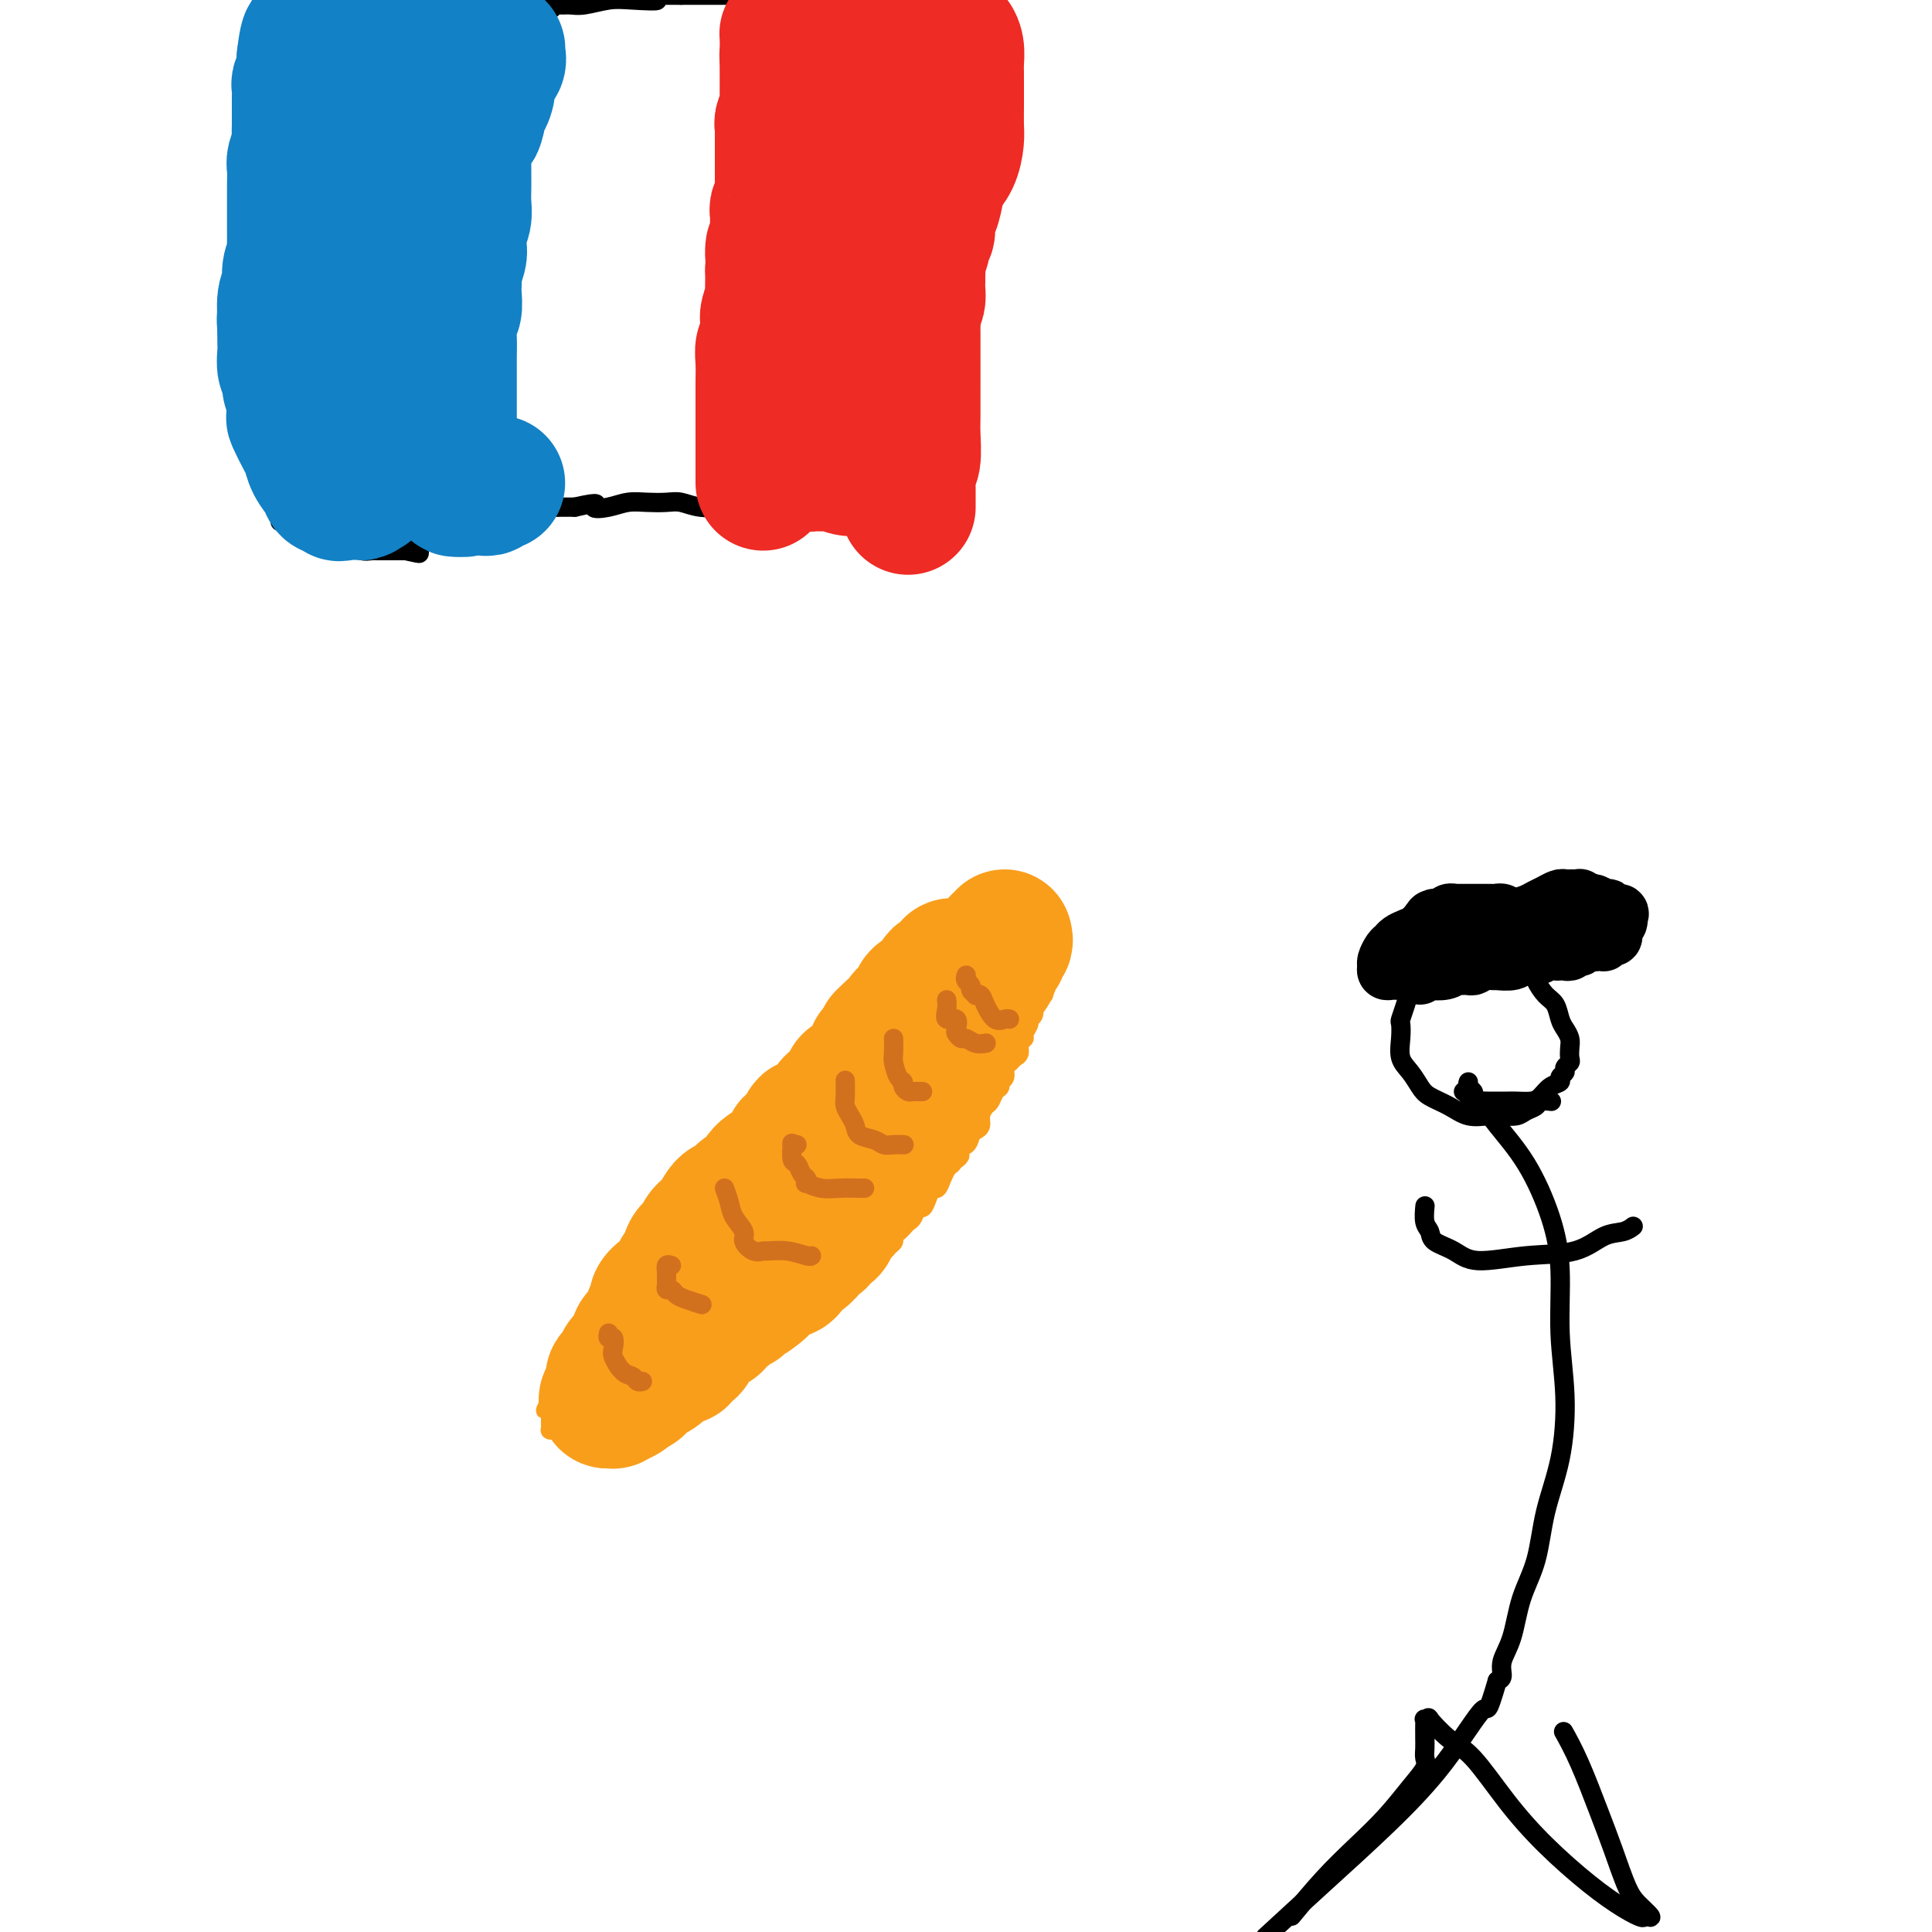 <svg viewBox='0 0 400 400' version='1.1' xmlns='http://www.w3.org/2000/svg' xmlns:xlink='http://www.w3.org/1999/xlink'><g fill='none' stroke='#EE2B24' stroke-width='28' stroke-linecap='round' stroke-linejoin='round'><path d='M80,24c-0.002,0.315 -0.003,0.629 0,1c0.003,0.371 0.011,0.798 0,1c-0.011,0.202 -0.041,0.179 0,1c0.041,0.821 0.154,2.486 0,4c-0.154,1.514 -0.577,2.876 -1,5c-0.423,2.124 -0.848,5.010 -1,7c-0.152,1.990 -0.030,3.084 0,5c0.030,1.916 -0.030,4.652 0,7c0.030,2.348 0.152,4.307 0,6c-0.152,1.693 -0.577,3.120 -1,5c-0.423,1.880 -0.846,4.212 -1,6c-0.154,1.788 -0.041,3.031 0,4c0.041,0.969 0.010,1.662 0,3c-0.010,1.338 0.001,3.319 0,4c-0.001,0.681 -0.015,0.061 0,0c0.015,-0.061 0.060,0.436 0,1c-0.060,0.564 -0.226,1.195 0,2c0.226,0.805 0.844,1.783 1,3c0.156,1.217 -0.150,2.674 0,4c0.150,1.326 0.757,2.522 1,3c0.243,0.478 0.121,0.239 0,0'/></g>
<g fill='none' stroke='#000000' stroke-width='4' stroke-linecap='round' stroke-linejoin='round'><path d='M58,108c0.367,-0.112 0.733,-0.223 1,0c0.267,0.223 0.434,0.782 1,1c0.566,0.218 1.532,0.096 2,0c0.468,-0.096 0.439,-0.165 1,0c0.561,0.165 1.712,0.565 2,1c0.288,0.435 -0.289,0.905 0,1c0.289,0.095 1.443,-0.184 2,0c0.557,0.184 0.517,0.833 1,1c0.483,0.167 1.491,-0.148 2,0c0.509,0.148 0.521,0.758 1,1c0.479,0.242 1.425,0.118 2,0c0.575,-0.118 0.780,-0.228 1,0c0.220,0.228 0.454,0.793 1,1c0.546,0.207 1.403,0.055 2,0c0.597,-0.055 0.934,-0.015 1,0c0.066,0.015 -0.137,0.004 0,0c0.137,-0.004 0.615,-0.001 1,0c0.385,0.001 0.677,0.000 1,0c0.323,-0.000 0.678,-0.000 1,0c0.322,0.000 0.612,0.000 1,0c0.388,-0.000 0.874,-0.000 1,0c0.126,0.000 -0.107,0.000 0,0c0.107,-0.000 0.553,-0.000 1,0'/><path d='M84,114c4.412,0.994 2.441,0.477 2,0c-0.441,-0.477 0.648,-0.916 1,-1c0.352,-0.084 -0.032,0.185 0,0c0.032,-0.185 0.481,-0.824 1,-1c0.519,-0.176 1.108,0.111 2,0c0.892,-0.111 2.086,-0.621 3,-1c0.914,-0.379 1.547,-0.627 3,-1c1.453,-0.373 3.725,-0.870 5,-1c1.275,-0.130 1.554,0.106 2,0c0.446,-0.106 1.061,-0.554 2,-1c0.939,-0.446 2.202,-0.890 3,-1c0.798,-0.110 1.130,0.114 2,0c0.870,-0.114 2.278,-0.566 3,-1c0.722,-0.434 0.757,-0.848 1,-1c0.243,-0.152 0.694,-0.041 1,0c0.306,0.041 0.467,0.011 1,0c0.533,-0.011 1.438,-0.003 2,0c0.562,0.003 0.781,0.002 1,0'/><path d='M119,105c6.190,-1.408 4.165,-0.430 4,0c-0.165,0.430 1.530,0.310 3,0c1.470,-0.310 2.716,-0.811 4,-1c1.284,-0.189 2.605,-0.065 4,0c1.395,0.065 2.862,0.070 4,0c1.138,-0.070 1.947,-0.215 3,0c1.053,0.215 2.350,0.790 4,1c1.650,0.210 3.654,0.057 5,0c1.346,-0.057 2.036,-0.016 3,0c0.964,0.016 2.203,0.008 3,0c0.797,-0.008 1.152,-0.016 2,0c0.848,0.016 2.190,0.056 3,0c0.810,-0.056 1.089,-0.207 2,0c0.911,0.207 2.453,0.774 4,1c1.547,0.226 3.097,0.113 4,0c0.903,-0.113 1.158,-0.226 2,0c0.842,0.226 2.270,0.793 3,1c0.730,0.207 0.762,0.056 1,0c0.238,-0.056 0.681,-0.015 1,0c0.319,0.015 0.513,0.004 1,0c0.487,-0.004 1.268,-0.000 2,0c0.732,0.000 1.414,-0.003 2,0c0.586,0.003 1.075,0.011 2,0c0.925,-0.011 2.288,-0.041 3,0c0.712,0.041 0.775,0.155 1,0c0.225,-0.155 0.613,-0.577 1,-1'/><path d='M190,106c10.997,-0.111 2.988,-0.887 0,-1c-2.988,-0.113 -0.955,0.437 0,0c0.955,-0.437 0.833,-1.863 1,-3c0.167,-1.137 0.622,-1.987 1,-3c0.378,-1.013 0.678,-2.189 1,-3c0.322,-0.811 0.665,-1.259 1,-2c0.335,-0.741 0.663,-1.777 1,-3c0.337,-1.223 0.682,-2.634 1,-4c0.318,-1.366 0.610,-2.687 1,-4c0.390,-1.313 0.879,-2.619 1,-4c0.121,-1.381 -0.125,-2.838 0,-4c0.125,-1.162 0.621,-2.029 1,-3c0.379,-0.971 0.641,-2.045 1,-3c0.359,-0.955 0.814,-1.792 1,-3c0.186,-1.208 0.102,-2.788 0,-4c-0.102,-1.212 -0.224,-2.057 0,-3c0.224,-0.943 0.792,-1.984 1,-3c0.208,-1.016 0.056,-2.008 0,-3c-0.056,-0.992 -0.015,-1.985 0,-3c0.015,-1.015 0.004,-2.053 0,-3c-0.004,-0.947 -0.001,-1.804 0,-3c0.001,-1.196 0.000,-2.733 0,-4c-0.000,-1.267 -0.000,-2.265 0,-3c0.000,-0.735 0.000,-1.208 0,-2c-0.000,-0.792 -0.000,-1.902 0,-3c0.000,-1.098 0.000,-2.184 0,-3c-0.000,-0.816 -0.000,-1.362 0,-2c0.000,-0.638 0.000,-1.367 0,-2c-0.000,-0.633 -0.000,-1.170 0,-2c0.000,-0.830 0.000,-1.951 0,-3c-0.000,-1.049 -0.000,-2.024 0,-3'/><path d='M202,17c0.220,-8.120 0.270,-3.921 0,-3c-0.270,0.921 -0.861,-1.436 -1,-3c-0.139,-1.564 0.173,-2.335 0,-3c-0.173,-0.665 -0.831,-1.225 -1,-2c-0.169,-0.775 0.152,-1.767 0,-2c-0.152,-0.233 -0.777,0.291 -1,0c-0.223,-0.291 -0.043,-1.398 0,-2c0.043,-0.602 -0.050,-0.697 0,-1c0.050,-0.303 0.242,-0.812 0,-1c-0.242,-0.188 -0.920,-0.054 -1,0c-0.080,0.054 0.438,0.029 0,0c-0.438,-0.029 -1.832,-0.060 -3,0c-1.168,0.060 -2.111,0.212 -3,0c-0.889,-0.212 -1.726,-0.789 -3,-1c-1.274,-0.211 -2.985,-0.057 -4,0c-1.015,0.057 -1.334,0.015 -2,0c-0.666,-0.015 -1.680,-0.004 -3,0c-1.320,0.004 -2.947,0.001 -4,0c-1.053,-0.001 -1.534,-0.000 -2,0c-0.466,0.000 -0.919,0.000 -2,0c-1.081,-0.000 -2.792,-0.000 -4,0c-1.208,0.000 -1.914,0.000 -3,0c-1.086,-0.000 -2.551,-0.000 -4,0c-1.449,0.000 -2.880,0.000 -4,0c-1.120,-0.000 -1.929,-0.000 -3,0c-1.071,0.000 -2.404,0.000 -4,0c-1.596,-0.000 -3.456,-0.000 -5,0c-1.544,0.000 -2.772,0.000 -4,0'/><path d='M141,-1c-9.864,-0.087 -5.524,0.695 -5,1c0.524,0.305 -2.766,0.135 -5,0c-2.234,-0.135 -3.410,-0.233 -5,0c-1.590,0.233 -3.592,0.798 -5,1c-1.408,0.202 -2.221,0.040 -3,0c-0.779,-0.040 -1.522,0.042 -2,0c-0.478,-0.042 -0.690,-0.207 -1,0c-0.310,0.207 -0.716,0.788 -1,1c-0.284,0.212 -0.445,0.057 -1,0c-0.555,-0.057 -1.502,-0.016 -2,0c-0.498,0.016 -0.546,0.007 -1,0c-0.454,-0.007 -1.312,-0.012 -2,0c-0.688,0.012 -1.205,0.042 -2,0c-0.795,-0.042 -1.870,-0.155 -3,0c-1.130,0.155 -2.317,0.577 -4,1c-1.683,0.423 -3.861,0.846 -5,1c-1.139,0.154 -1.238,0.040 -2,0c-0.762,-0.040 -2.185,-0.007 -3,0c-0.815,0.007 -1.022,-0.013 -2,0c-0.978,0.013 -2.729,0.059 -4,0c-1.271,-0.059 -2.063,-0.222 -3,0c-0.937,0.222 -2.020,0.829 -3,1c-0.980,0.171 -1.856,-0.095 -3,0c-1.144,0.095 -2.554,0.551 -4,1c-1.446,0.449 -2.928,0.890 -4,1c-1.072,0.110 -1.735,-0.111 -2,0c-0.265,0.111 -0.133,0.556 0,1'/><path d='M64,8c-12.091,1.460 -3.817,0.611 -1,1c2.817,0.389 0.177,2.015 -1,3c-1.177,0.985 -0.893,1.330 -1,2c-0.107,0.670 -0.607,1.665 -1,3c-0.393,1.335 -0.680,3.012 -1,4c-0.320,0.988 -0.674,1.289 -1,2c-0.326,0.711 -0.622,1.832 -1,3c-0.378,1.168 -0.836,2.381 -1,3c-0.164,0.619 -0.034,0.643 0,1c0.034,0.357 -0.030,1.048 0,2c0.030,0.952 0.153,2.166 0,3c-0.153,0.834 -0.581,1.290 -1,2c-0.419,0.710 -0.830,1.674 -1,3c-0.170,1.326 -0.098,3.012 0,4c0.098,0.988 0.222,1.277 0,2c-0.222,0.723 -0.792,1.881 -1,3c-0.208,1.119 -0.056,2.201 0,3c0.056,0.799 0.015,1.317 0,2c-0.015,0.683 -0.004,1.533 0,2c0.004,0.467 0.001,0.551 0,1c-0.001,0.449 0.000,1.261 0,2c-0.000,0.739 -0.001,1.404 0,2c0.001,0.596 0.004,1.122 0,2c-0.004,0.878 -0.015,2.107 0,3c0.015,0.893 0.057,1.451 0,2c-0.057,0.549 -0.212,1.091 0,2c0.212,0.909 0.792,2.186 1,3c0.208,0.814 0.046,1.167 0,2c-0.046,0.833 0.026,2.147 0,3c-0.026,0.853 -0.150,1.244 0,2c0.150,0.756 0.575,1.878 1,3'/><path d='M55,83c0.094,6.993 -0.171,2.977 0,2c0.171,-0.977 0.777,1.086 1,2c0.223,0.914 0.063,0.679 0,1c-0.063,0.321 -0.027,1.199 0,2c0.027,0.801 0.046,1.525 0,2c-0.046,0.475 -0.157,0.700 0,1c0.157,0.300 0.581,0.674 1,1c0.419,0.326 0.834,0.605 1,1c0.166,0.395 0.082,0.906 0,1c-0.082,0.094 -0.162,-0.230 0,0c0.162,0.230 0.565,1.015 1,2c0.435,0.985 0.901,2.171 1,3c0.099,0.829 -0.169,1.301 0,2c0.169,0.699 0.776,1.626 1,2c0.224,0.374 0.064,0.194 0,0c-0.064,-0.194 -0.031,-0.403 0,0c0.031,0.403 0.060,1.418 0,2c-0.060,0.582 -0.208,0.730 0,1c0.208,0.270 0.774,0.661 1,1c0.226,0.339 0.112,0.627 0,1c-0.112,0.373 -0.222,0.831 0,1c0.222,0.169 0.778,0.048 1,0c0.222,-0.048 0.111,-0.024 0,0'/></g>
<g fill='none' stroke='#1381C5' stroke-width='28' stroke-linecap='round' stroke-linejoin='round'><path d='M77,13c-0.001,-0.063 -0.001,-0.126 0,0c0.001,0.126 0.004,0.442 0,1c-0.004,0.558 -0.015,1.360 0,2c0.015,0.640 0.056,1.119 0,2c-0.056,0.881 -0.210,2.164 0,3c0.210,0.836 0.785,1.224 1,2c0.215,0.776 0.072,1.941 0,3c-0.072,1.059 -0.072,2.013 0,3c0.072,0.987 0.215,2.008 0,3c-0.215,0.992 -0.790,1.954 -1,3c-0.210,1.046 -0.056,2.177 0,3c0.056,0.823 0.015,1.337 0,2c-0.015,0.663 -0.003,1.476 0,2c0.003,0.524 -0.003,0.758 0,1c0.003,0.242 0.015,0.491 0,1c-0.015,0.509 -0.055,1.279 0,2c0.055,0.721 0.207,1.393 0,2c-0.207,0.607 -0.774,1.149 -1,2c-0.226,0.851 -0.112,2.011 0,3c0.112,0.989 0.222,1.806 0,3c-0.222,1.194 -0.778,2.763 -1,4c-0.222,1.237 -0.112,2.142 0,3c0.112,0.858 0.226,1.669 0,3c-0.226,1.331 -0.793,3.181 -1,4c-0.207,0.819 -0.056,0.605 0,1c0.056,0.395 0.016,1.399 0,2c-0.016,0.601 -0.008,0.801 0,1'/><path d='M74,74c-0.464,9.782 -0.124,3.738 0,2c0.124,-1.738 0.033,0.829 0,2c-0.033,1.171 -0.009,0.947 0,1c0.009,0.053 0.002,0.385 0,1c-0.002,0.615 -0.001,1.513 0,2c0.001,0.487 0.000,0.563 0,1c-0.000,0.437 0.000,1.235 0,2c-0.000,0.765 -0.001,1.499 0,2c0.001,0.501 0.004,0.771 0,1c-0.004,0.229 -0.015,0.416 0,1c0.015,0.584 0.057,1.564 0,2c-0.057,0.436 -0.211,0.327 0,1c0.211,0.673 0.789,2.126 1,3c0.211,0.874 0.057,1.167 0,2c-0.057,0.833 -0.016,2.205 0,3c0.016,0.795 0.008,1.011 0,1c-0.008,-0.011 -0.016,-0.250 0,0c0.016,0.250 0.056,0.989 0,1c-0.056,0.011 -0.208,-0.706 0,-1c0.208,-0.294 0.778,-0.164 1,0c0.222,0.164 0.098,0.362 0,0c-0.098,-0.362 -0.171,-1.285 0,-2c0.171,-0.715 0.584,-1.222 1,-2c0.416,-0.778 0.833,-1.827 1,-3c0.167,-1.173 0.083,-2.470 0,-4c-0.083,-1.530 -0.167,-3.294 0,-5c0.167,-1.706 0.583,-3.353 1,-5'/><path d='M79,80c0.558,-3.991 -0.047,-3.969 0,-5c0.047,-1.031 0.745,-3.116 1,-5c0.255,-1.884 0.068,-3.569 0,-5c-0.068,-1.431 -0.018,-2.609 0,-4c0.018,-1.391 0.005,-2.994 0,-4c-0.005,-1.006 -0.001,-1.413 0,-2c0.001,-0.587 0.000,-1.353 0,-2c-0.000,-0.647 -0.000,-1.173 0,-2c0.000,-0.827 0.000,-1.954 0,-3c-0.000,-1.046 -0.000,-2.009 0,-3c0.000,-0.991 0.000,-2.009 0,-3c-0.000,-0.991 -0.000,-1.956 0,-3c0.000,-1.044 0.001,-2.166 0,-3c-0.001,-0.834 -0.004,-1.380 0,-2c0.004,-0.620 0.015,-1.314 0,-2c-0.015,-0.686 -0.057,-1.363 0,-2c0.057,-0.637 0.211,-1.235 0,-2c-0.211,-0.765 -0.789,-1.697 -1,-2c-0.211,-0.303 -0.057,0.025 0,0c0.057,-0.025 0.015,-0.402 0,-1c-0.015,-0.598 -0.004,-1.417 0,-2c0.004,-0.583 0.001,-0.930 0,-1c-0.001,-0.070 -0.000,0.136 0,0c0.000,-0.136 0.000,-0.614 0,-1c-0.000,-0.386 -0.000,-0.681 0,-1c0.000,-0.319 0.000,-0.663 0,-1c-0.000,-0.337 -0.000,-0.668 0,-1c0.000,-0.332 0.000,-0.666 0,-1c-0.000,-0.334 -0.000,-0.667 0,-1'/><path d='M79,16c0.000,-9.651 0.000,-1.780 0,1c-0.000,2.780 -0.000,0.467 0,0c0.000,-0.467 0.001,0.910 0,2c-0.001,1.090 -0.004,1.893 0,3c0.004,1.107 0.015,2.517 0,4c-0.015,1.483 -0.057,3.040 0,4c0.057,0.960 0.211,1.324 0,2c-0.211,0.676 -0.789,1.665 -1,3c-0.211,1.335 -0.057,3.017 0,4c0.057,0.983 0.015,1.267 0,2c-0.015,0.733 -0.004,1.914 0,3c0.004,1.086 0.001,2.078 0,3c-0.001,0.922 -0.000,1.773 0,3c0.000,1.227 0.000,2.831 0,4c-0.000,1.169 0.000,1.902 0,3c-0.000,1.098 -0.000,2.561 0,4c0.000,1.439 0.001,2.853 0,4c-0.001,1.147 -0.003,2.028 0,3c0.003,0.972 0.012,2.037 0,3c-0.012,0.963 -0.044,1.825 0,3c0.044,1.175 0.166,2.662 0,4c-0.166,1.338 -0.619,2.525 -1,4c-0.381,1.475 -0.691,3.237 -1,5'/><path d='M76,87c-0.464,11.388 -0.125,4.357 0,2c0.125,-2.357 0.034,-0.041 0,1c-0.034,1.041 -0.012,0.808 0,1c0.012,0.192 0.014,0.808 0,1c-0.014,0.192 -0.044,-0.041 0,0c0.044,0.041 0.163,0.354 0,1c-0.163,0.646 -0.608,1.624 -1,2c-0.392,0.376 -0.731,0.150 -1,1c-0.269,0.850 -0.467,2.777 -1,4c-0.533,1.223 -1.400,1.741 -2,2c-0.600,0.259 -0.933,0.260 -1,0c-0.067,-0.260 0.133,-0.782 0,-1c-0.133,-0.218 -0.599,-0.132 -1,0c-0.401,0.132 -0.736,0.309 -1,0c-0.264,-0.309 -0.457,-1.103 -1,-2c-0.543,-0.897 -1.438,-1.898 -2,-3c-0.562,-1.102 -0.792,-2.306 -1,-3c-0.208,-0.694 -0.394,-0.878 -1,-2c-0.606,-1.122 -1.630,-3.182 -2,-4c-0.370,-0.818 -0.084,-0.393 0,-1c0.084,-0.607 -0.034,-2.244 0,-3c0.034,-0.756 0.219,-0.629 0,-1c-0.219,-0.371 -0.843,-1.239 -1,-2c-0.157,-0.761 0.154,-1.414 0,-2c-0.154,-0.586 -0.773,-1.106 -1,-2c-0.227,-0.894 -0.061,-2.164 0,-3c0.061,-0.836 0.017,-1.239 0,-2c-0.017,-0.761 -0.009,-1.881 0,-3'/><path d='M59,68c-0.292,-3.189 -0.022,-1.660 0,-2c0.022,-0.340 -0.204,-2.548 0,-4c0.204,-1.452 0.839,-2.146 1,-3c0.161,-0.854 -0.153,-1.867 0,-3c0.153,-1.133 0.773,-2.386 1,-3c0.227,-0.614 0.061,-0.588 0,-1c-0.061,-0.412 -0.016,-1.261 0,-2c0.016,-0.739 0.004,-1.366 0,-2c-0.004,-0.634 -0.001,-1.273 0,-2c0.001,-0.727 0.000,-1.541 0,-2c-0.000,-0.459 0.000,-0.564 0,-1c-0.000,-0.436 -0.001,-1.204 0,-2c0.001,-0.796 0.004,-1.620 0,-2c-0.004,-0.380 -0.015,-0.314 0,-1c0.015,-0.686 0.057,-2.123 0,-3c-0.057,-0.877 -0.211,-1.194 0,-2c0.211,-0.806 0.789,-2.100 1,-3c0.211,-0.900 0.057,-1.406 0,-2c-0.057,-0.594 -0.015,-1.275 0,-2c0.015,-0.725 0.004,-1.494 0,-2c-0.004,-0.506 -0.002,-0.751 0,-1c0.002,-0.249 0.004,-0.503 0,-1c-0.004,-0.497 -0.015,-1.237 0,-2c0.015,-0.763 0.057,-1.549 0,-2c-0.057,-0.451 -0.211,-0.568 0,-1c0.211,-0.432 0.789,-1.178 1,-2c0.211,-0.822 0.057,-1.721 0,-2c-0.057,-0.279 -0.016,0.063 0,0c0.016,-0.063 0.008,-0.532 0,-1'/><path d='M63,12c0.983,-8.554 1.442,-1.938 2,0c0.558,1.938 1.215,-0.801 2,-2c0.785,-1.199 1.697,-0.857 3,-1c1.303,-0.143 2.996,-0.770 4,-1c1.004,-0.230 1.319,-0.063 2,0c0.681,0.063 1.730,0.021 3,0c1.270,-0.021 2.763,-0.020 4,0c1.237,0.020 2.218,0.058 3,0c0.782,-0.058 1.366,-0.212 2,0c0.634,0.212 1.318,0.789 2,1c0.682,0.211 1.362,0.056 2,0c0.638,-0.056 1.234,-0.011 2,0c0.766,0.011 1.701,-0.011 2,0c0.299,0.011 -0.040,0.055 0,0c0.040,-0.055 0.458,-0.211 1,0c0.542,0.211 1.207,0.788 2,1c0.793,0.212 1.715,0.059 2,0c0.285,-0.059 -0.065,-0.024 0,0c0.065,0.024 0.546,0.036 1,0c0.454,-0.036 0.883,-0.120 1,0c0.117,0.120 -0.076,0.446 0,1c0.076,0.554 0.423,1.338 0,2c-0.423,0.662 -1.616,1.202 -2,2c-0.384,0.798 0.041,1.853 0,3c-0.041,1.147 -0.550,2.386 -1,3c-0.450,0.614 -0.843,0.604 -1,1c-0.157,0.396 -0.079,1.198 0,2'/><path d='M99,24c-0.491,2.585 -0.720,2.047 -1,2c-0.280,-0.047 -0.611,0.395 -1,1c-0.389,0.605 -0.836,1.372 -1,2c-0.164,0.628 -0.044,1.116 0,2c0.044,0.884 0.013,2.165 0,3c-0.013,0.835 -0.007,1.223 0,2c0.007,0.777 0.016,1.941 0,3c-0.016,1.059 -0.056,2.011 0,3c0.056,0.989 0.207,2.013 0,3c-0.207,0.987 -0.774,1.937 -1,3c-0.226,1.063 -0.113,2.238 0,3c0.113,0.762 0.226,1.109 0,2c-0.226,0.891 -0.792,2.326 -1,3c-0.208,0.674 -0.060,0.588 0,1c0.060,0.412 0.030,1.323 0,2c-0.030,0.677 -0.061,1.118 0,2c0.061,0.882 0.212,2.203 0,3c-0.212,0.797 -0.789,1.070 -1,2c-0.211,0.930 -0.057,2.518 0,4c0.057,1.482 0.015,2.858 0,4c-0.015,1.142 -0.004,2.049 0,3c0.004,0.951 0.001,1.945 0,3c-0.001,1.055 -0.000,2.170 0,3c0.000,0.830 0.000,1.374 0,2c-0.000,0.626 -0.001,1.333 0,2c0.001,0.667 0.004,1.295 0,2c-0.004,0.705 -0.015,1.487 0,2c0.015,0.513 0.056,0.756 0,1c-0.056,0.244 -0.207,0.489 0,1c0.207,0.511 0.774,1.289 1,2c0.226,0.711 0.113,1.356 0,2'/><path d='M94,97c0.172,4.509 0.101,2.280 0,2c-0.101,-0.280 -0.233,1.389 0,2c0.233,0.611 0.832,0.165 1,0c0.168,-0.165 -0.095,-0.047 0,0c0.095,0.047 0.547,0.024 1,0'/><path d='M96,101c0.261,0.619 -0.085,0.166 0,0c0.085,-0.166 0.601,-0.043 1,0c0.399,0.043 0.682,0.008 1,0c0.318,-0.008 0.673,0.012 1,0c0.327,-0.012 0.626,-0.056 1,0c0.374,0.056 0.822,0.211 1,0c0.178,-0.211 0.086,-0.789 0,-1c-0.086,-0.211 -0.167,-0.057 0,0c0.167,0.057 0.584,0.015 1,0c0.416,-0.015 0.833,-0.004 1,0c0.167,0.004 0.083,0.002 0,0'/></g>
<g fill='none' stroke='#EE2B24' stroke-width='28' stroke-linecap='round' stroke-linejoin='round'><path d='M158,100c-0.000,-0.366 -0.000,-0.732 0,-1c0.000,-0.268 0.000,-0.437 0,-1c-0.000,-0.563 -0.000,-1.520 0,-2c0.000,-0.480 0.000,-0.484 0,-1c-0.000,-0.516 -0.000,-1.546 0,-2c0.000,-0.454 0.000,-0.334 0,-1c-0.000,-0.666 -0.000,-2.120 0,-3c0.000,-0.880 0.000,-1.187 0,-2c-0.000,-0.813 -0.001,-2.133 0,-3c0.001,-0.867 0.004,-1.281 0,-2c-0.004,-0.719 -0.015,-1.744 0,-3c0.015,-1.256 0.057,-2.743 0,-4c-0.057,-1.257 -0.212,-2.285 0,-3c0.212,-0.715 0.793,-1.117 1,-2c0.207,-0.883 0.041,-2.248 0,-3c-0.041,-0.752 0.041,-0.891 0,-1c-0.041,-0.109 -0.207,-0.190 0,-1c0.207,-0.810 0.788,-2.351 1,-3c0.212,-0.649 0.057,-0.405 0,-1c-0.057,-0.595 -0.016,-2.027 0,-3c0.016,-0.973 0.008,-1.486 0,-2'/><path d='M160,56c0.249,-7.472 -0.130,-4.151 0,-3c0.130,1.151 0.767,0.134 1,-1c0.233,-1.134 0.061,-2.383 0,-3c-0.061,-0.617 -0.013,-0.602 0,-1c0.013,-0.398 -0.011,-1.210 0,-2c0.011,-0.790 0.055,-1.557 0,-2c-0.055,-0.443 -0.211,-0.560 0,-1c0.211,-0.440 0.789,-1.201 1,-2c0.211,-0.799 0.057,-1.636 0,-2c-0.057,-0.364 -0.015,-0.255 0,-1c0.015,-0.745 0.004,-2.345 0,-3c-0.004,-0.655 -0.001,-0.364 0,-1c0.001,-0.636 0.001,-2.198 0,-3c-0.001,-0.802 -0.001,-0.844 0,-1c0.001,-0.156 0.004,-0.427 0,-1c-0.004,-0.573 -0.015,-1.449 0,-2c0.015,-0.551 0.057,-0.777 0,-1c-0.057,-0.223 -0.211,-0.441 0,-1c0.211,-0.559 0.789,-1.458 1,-2c0.211,-0.542 0.057,-0.727 0,-1c-0.057,-0.273 -0.015,-0.633 0,-1c0.015,-0.367 0.004,-0.742 0,-1c-0.004,-0.258 -0.001,-0.398 0,-1c0.001,-0.602 0.000,-1.667 0,-2c-0.000,-0.333 -0.000,0.064 0,0c0.000,-0.064 0.000,-0.591 0,-1c-0.000,-0.409 -0.000,-0.701 0,-1c0.000,-0.299 0.000,-0.606 0,-1c-0.000,-0.394 -0.000,-0.875 0,-1c0.000,-0.125 0.000,0.107 0,0c-0.000,-0.107 -0.000,-0.554 0,-1'/><path d='M163,12c0.464,-6.986 0.125,-2.450 0,-1c-0.125,1.450 -0.034,-0.185 0,-1c0.034,-0.815 0.011,-0.810 0,-1c-0.011,-0.190 -0.010,-0.577 0,-1c0.010,-0.423 0.030,-0.883 0,-1c-0.030,-0.117 -0.108,0.108 0,0c0.108,-0.108 0.403,-0.551 1,-1c0.597,-0.449 1.497,-0.905 3,-1c1.503,-0.095 3.610,0.171 5,0c1.390,-0.171 2.064,-0.778 3,-1c0.936,-0.222 2.135,-0.060 3,0c0.865,0.060 1.397,0.016 2,0c0.603,-0.016 1.277,-0.004 2,0c0.723,0.004 1.493,0.001 2,0c0.507,-0.001 0.749,-0.000 1,0c0.251,0.000 0.511,0.000 1,0c0.489,-0.000 1.209,-0.000 2,0c0.791,0.000 1.655,0.000 2,0c0.345,-0.000 0.173,-0.000 0,0'/><path d='M190,4c3.680,-0.219 1.381,-0.266 1,0c-0.381,0.266 1.155,0.846 2,1c0.845,0.154 1.000,-0.118 1,0c0.000,0.118 -0.154,0.625 0,1c0.154,0.375 0.616,0.618 1,1c0.384,0.382 0.691,0.903 1,1c0.309,0.097 0.619,-0.228 1,0c0.381,0.228 0.834,1.011 1,2c0.166,0.989 0.044,2.183 0,3c-0.044,0.817 -0.011,1.256 0,2c0.011,0.744 0.001,1.791 0,3c-0.001,1.209 0.007,2.578 0,4c-0.007,1.422 -0.029,2.896 0,4c0.029,1.104 0.110,1.837 0,3c-0.110,1.163 -0.412,2.758 -1,4c-0.588,1.242 -1.463,2.133 -2,3c-0.537,0.867 -0.736,1.709 -1,3c-0.264,1.291 -0.591,3.031 -1,4c-0.409,0.969 -0.898,1.166 -1,2c-0.102,0.834 0.183,2.306 0,3c-0.183,0.694 -0.834,0.610 -1,1c-0.166,0.390 0.152,1.256 0,2c-0.152,0.744 -0.773,1.368 -1,2c-0.227,0.632 -0.060,1.271 0,2c0.060,0.729 0.013,1.546 0,2c-0.013,0.454 0.007,0.544 0,1c-0.007,0.456 -0.040,1.277 0,2c0.040,0.723 0.154,1.350 0,2c-0.154,0.650 -0.577,1.325 -1,2'/><path d='M189,64c-1.332,5.695 -0.161,2.434 0,2c0.161,-0.434 -0.689,1.959 -1,3c-0.311,1.041 -0.083,0.731 0,1c0.083,0.269 0.022,1.119 0,2c-0.022,0.881 -0.006,1.794 0,2c0.006,0.206 0.003,-0.295 0,0c-0.003,0.295 -0.004,1.385 0,2c0.004,0.615 0.015,0.756 0,1c-0.015,0.244 -0.057,0.590 0,1c0.057,0.410 0.211,0.883 0,1c-0.211,0.117 -0.789,-0.123 -1,0c-0.211,0.123 -0.057,0.609 0,1c0.057,0.391 0.015,0.686 0,1c-0.015,0.314 -0.003,0.647 0,1c0.003,0.353 -0.003,0.728 0,1c0.003,0.272 0.016,0.443 0,1c-0.016,0.557 -0.061,1.501 0,2c0.061,0.499 0.227,0.553 0,1c-0.227,0.447 -0.846,1.285 -1,2c-0.154,0.715 0.156,1.306 0,2c-0.156,0.694 -0.777,1.493 -1,2c-0.223,0.507 -0.049,0.724 0,1c0.049,0.276 -0.028,0.613 0,1c0.028,0.387 0.162,0.825 0,1c-0.162,0.175 -0.618,0.085 -1,0c-0.382,-0.085 -0.690,-0.167 -1,0c-0.310,0.167 -0.622,0.583 -1,1c-0.378,0.417 -0.822,0.833 -1,1c-0.178,0.167 -0.089,0.083 0,0'/><path d='M181,98c-0.933,0.067 -1.267,-0.767 -2,-1c-0.733,-0.233 -1.867,0.135 -3,0c-1.133,-0.135 -2.265,-0.771 -3,-1c-0.735,-0.229 -1.072,-0.049 -2,0c-0.928,0.049 -2.448,-0.031 -3,0c-0.552,0.031 -0.134,0.175 0,0c0.134,-0.175 -0.014,-0.668 0,-1c0.014,-0.332 0.189,-0.501 0,-1c-0.189,-0.499 -0.741,-1.327 -1,-2c-0.259,-0.673 -0.223,-1.192 0,-2c0.223,-0.808 0.633,-1.906 1,-3c0.367,-1.094 0.691,-2.185 1,-3c0.309,-0.815 0.604,-1.354 1,-2c0.396,-0.646 0.895,-1.400 1,-2c0.105,-0.600 -0.183,-1.048 0,-2c0.183,-0.952 0.838,-2.410 1,-3c0.162,-0.590 -0.167,-0.313 0,-1c0.167,-0.687 0.832,-2.337 1,-3c0.168,-0.663 -0.162,-0.338 0,-1c0.162,-0.662 0.814,-2.312 1,-3c0.186,-0.688 -0.095,-0.415 0,-1c0.095,-0.585 0.565,-2.030 1,-3c0.435,-0.970 0.834,-1.467 1,-2c0.166,-0.533 0.100,-1.101 0,-2c-0.100,-0.899 -0.233,-2.127 0,-3c0.233,-0.873 0.832,-1.389 1,-2c0.168,-0.611 -0.095,-1.317 0,-2c0.095,-0.683 0.547,-1.341 1,-2'/><path d='M178,50c1.657,-6.853 0.299,-2.987 0,-2c-0.299,0.987 0.459,-0.905 1,-2c0.541,-1.095 0.863,-1.391 1,-2c0.137,-0.609 0.089,-1.529 0,-2c-0.089,-0.471 -0.220,-0.493 0,-1c0.220,-0.507 0.791,-1.498 1,-2c0.209,-0.502 0.056,-0.515 0,-1c-0.056,-0.485 -0.015,-1.443 0,-2c0.015,-0.557 0.004,-0.713 0,-1c-0.004,-0.287 -0.002,-0.706 0,-1c0.002,-0.294 0.004,-0.464 0,-1c-0.004,-0.536 -0.015,-1.437 0,-2c0.015,-0.563 0.057,-0.788 0,-1c-0.057,-0.212 -0.211,-0.411 0,-1c0.211,-0.589 0.789,-1.569 1,-2c0.211,-0.431 0.057,-0.315 0,-1c-0.057,-0.685 -0.015,-2.173 0,-3c0.015,-0.827 0.004,-0.995 0,-1c-0.004,-0.005 -0.001,0.152 0,0c0.001,-0.152 0.000,-0.613 0,-1c-0.000,-0.387 -0.000,-0.702 0,-1c0.000,-0.298 0.000,-0.580 0,-1c-0.000,-0.420 -0.000,-0.977 0,-1c0.000,-0.023 0.000,0.489 0,1'/><path d='M182,19c0.615,-4.706 0.154,-0.970 0,1c-0.154,1.970 0.001,2.174 0,3c-0.001,0.826 -0.158,2.274 0,4c0.158,1.726 0.631,3.730 1,5c0.369,1.270 0.635,1.804 1,3c0.365,1.196 0.829,3.053 1,4c0.171,0.947 0.049,0.985 0,1c-0.049,0.015 -0.024,0.008 0,0'/><path d='M188,105c-0.000,-0.333 -0.000,-0.667 0,-1c0.000,-0.333 0.000,-0.666 0,-1c-0.000,-0.334 -0.001,-0.671 0,-1c0.001,-0.329 0.004,-0.652 0,-1c-0.004,-0.348 -0.015,-0.722 0,-1c0.015,-0.278 0.057,-0.459 0,-1c-0.057,-0.541 -0.211,-1.441 0,-2c0.211,-0.559 0.789,-0.778 1,-2c0.211,-1.222 0.057,-3.448 0,-5c-0.057,-1.552 -0.015,-2.430 0,-4c0.015,-1.570 0.005,-3.831 0,-6c-0.005,-2.169 -0.005,-4.247 0,-6c0.005,-1.753 0.015,-3.181 0,-5c-0.015,-1.819 -0.057,-4.029 0,-6c0.057,-1.971 0.211,-3.703 0,-5c-0.211,-1.297 -0.789,-2.158 -1,-3c-0.211,-0.842 -0.057,-1.664 0,-3c0.057,-1.336 0.015,-3.187 0,-4c-0.015,-0.813 -0.004,-0.590 0,-1c0.004,-0.410 0.001,-1.455 0,-2c-0.001,-0.545 -0.000,-0.589 0,-1c0.000,-0.411 0.000,-1.187 0,-2c-0.000,-0.813 -0.000,-1.661 0,-2c0.000,-0.339 0.000,-0.170 0,0'/></g>
<g fill='none' stroke='#F99E1B' stroke-width='4' stroke-linecap='round' stroke-linejoin='round'><path d='M185,199c-0.350,-0.082 -0.700,-0.165 -1,0c-0.300,0.165 -0.551,0.576 -1,1c-0.449,0.424 -1.098,0.861 -2,2c-0.902,1.139 -2.058,2.979 -3,4c-0.942,1.021 -1.670,1.222 -2,2c-0.330,0.778 -0.263,2.132 -1,3c-0.737,0.868 -2.280,1.248 -3,2c-0.720,0.752 -0.617,1.874 -1,3c-0.383,1.126 -1.251,2.256 -2,3c-0.749,0.744 -1.381,1.103 -2,2c-0.619,0.897 -1.227,2.331 -2,3c-0.773,0.669 -1.711,0.574 -2,1c-0.289,0.426 0.073,1.375 0,2c-0.073,0.625 -0.579,0.928 -1,1c-0.421,0.072 -0.758,-0.087 -1,0c-0.242,0.087 -0.390,0.420 -1,1c-0.610,0.580 -1.683,1.409 -2,2c-0.317,0.591 0.122,0.946 0,1c-0.122,0.054 -0.806,-0.193 -1,0c-0.194,0.193 0.103,0.825 0,1c-0.103,0.175 -0.605,-0.108 -1,0c-0.395,0.108 -0.683,0.606 -1,1c-0.317,0.394 -0.662,0.683 -1,1c-0.338,0.317 -0.668,0.662 -1,1c-0.332,0.338 -0.666,0.669 -1,1'/><path d='M152,237c-5.061,5.815 -1.215,1.351 0,0c1.215,-1.351 -0.202,0.411 -1,1c-0.798,0.589 -0.978,0.006 -1,0c-0.022,-0.006 0.114,0.565 0,1c-0.114,0.435 -0.478,0.733 -1,1c-0.522,0.267 -1.200,0.503 -2,1c-0.800,0.497 -1.721,1.257 -2,2c-0.279,0.743 0.084,1.470 0,2c-0.084,0.530 -0.614,0.863 -1,1c-0.386,0.137 -0.628,0.078 -1,0c-0.372,-0.078 -0.873,-0.176 -1,0c-0.127,0.176 0.121,0.624 0,1c-0.121,0.376 -0.609,0.678 -1,1c-0.391,0.322 -0.683,0.664 -1,1c-0.317,0.336 -0.658,0.667 -1,1c-0.342,0.333 -0.683,0.666 -1,1c-0.317,0.334 -0.609,0.667 -1,1c-0.391,0.333 -0.879,0.667 -1,1c-0.121,0.333 0.126,0.666 0,1c-0.126,0.334 -0.626,0.668 -1,1c-0.374,0.332 -0.621,0.663 -1,1c-0.379,0.337 -0.889,0.682 -1,1c-0.111,0.318 0.176,0.610 0,1c-0.176,0.390 -0.816,0.878 -1,1c-0.184,0.122 0.088,-0.121 0,0c-0.088,0.121 -0.535,0.606 -1,1c-0.465,0.394 -0.948,0.697 -1,1c-0.052,0.303 0.326,0.607 0,1c-0.326,0.393 -1.357,0.875 -2,1c-0.643,0.125 -0.898,-0.107 -1,0c-0.102,0.107 -0.051,0.554 0,1'/><path d='M127,264c-3.820,4.295 -0.870,1.531 0,1c0.870,-0.531 -0.341,1.171 -1,2c-0.659,0.829 -0.768,0.784 -1,1c-0.232,0.216 -0.587,0.691 -1,1c-0.413,0.309 -0.884,0.450 -1,1c-0.116,0.550 0.123,1.509 0,2c-0.123,0.491 -0.606,0.513 -1,1c-0.394,0.487 -0.698,1.440 -1,2c-0.302,0.560 -0.603,0.727 -1,1c-0.397,0.273 -0.891,0.652 -1,1c-0.109,0.348 0.168,0.667 0,1c-0.168,0.333 -0.780,0.681 -1,1c-0.220,0.319 -0.048,0.609 0,1c0.048,0.391 -0.030,0.882 0,1c0.030,0.118 0.167,-0.137 0,0c-0.167,0.137 -0.637,0.666 -1,1c-0.363,0.334 -0.619,0.472 -1,1c-0.381,0.528 -0.887,1.447 -1,2c-0.113,0.553 0.166,0.740 0,1c-0.166,0.260 -0.776,0.595 -1,1c-0.224,0.405 -0.060,0.882 0,1c0.060,0.118 0.016,-0.122 0,0c-0.016,0.122 -0.005,0.606 0,1c0.005,0.394 0.002,0.697 0,1'/><path d='M114,290c-2.011,3.969 -0.539,0.891 0,0c0.539,-0.891 0.144,0.405 0,1c-0.144,0.595 -0.038,0.489 0,1c0.038,0.511 0.010,1.640 0,2c-0.010,0.360 0.000,-0.047 0,0c-0.000,0.047 -0.011,0.549 0,1c0.011,0.451 0.044,0.852 0,1c-0.044,0.148 -0.167,0.042 0,0c0.167,-0.042 0.622,-0.022 1,0c0.378,0.022 0.679,0.044 1,0c0.321,-0.044 0.663,-0.156 1,0c0.337,0.156 0.668,0.578 1,1'/><path d='M118,297c0.588,1.022 0.056,0.078 0,0c-0.056,-0.078 0.362,0.711 1,1c0.638,0.289 1.494,0.077 2,0c0.506,-0.077 0.660,-0.021 1,0c0.340,0.021 0.864,0.006 1,0c0.136,-0.006 -0.117,-0.001 0,0c0.117,0.001 0.604,0.000 1,0c0.396,-0.000 0.700,0.001 1,0c0.300,-0.001 0.595,-0.003 1,0c0.405,0.003 0.920,0.012 1,0c0.080,-0.012 -0.274,-0.044 0,0c0.274,0.044 1.177,0.166 2,0c0.823,-0.166 1.567,-0.618 2,-1c0.433,-0.382 0.553,-0.694 1,-1c0.447,-0.306 1.219,-0.607 2,-1c0.781,-0.393 1.570,-0.879 2,-1c0.430,-0.121 0.499,0.121 1,0c0.501,-0.121 1.434,-0.606 2,-1c0.566,-0.394 0.767,-0.697 1,-1c0.233,-0.303 0.500,-0.606 1,-1c0.500,-0.394 1.233,-0.879 2,-1c0.767,-0.121 1.567,0.122 2,0c0.433,-0.122 0.497,-0.610 1,-1c0.503,-0.390 1.444,-0.682 2,-1c0.556,-0.318 0.727,-0.663 1,-1c0.273,-0.337 0.650,-0.668 1,-1c0.350,-0.332 0.675,-0.666 1,-1'/><path d='M151,285c3.581,-2.180 2.535,-1.630 3,-2c0.465,-0.370 2.443,-1.661 4,-3c1.557,-1.339 2.693,-2.726 4,-4c1.307,-1.274 2.784,-2.436 4,-3c1.216,-0.564 2.170,-0.531 3,-1c0.830,-0.469 1.535,-1.439 2,-2c0.465,-0.561 0.688,-0.714 1,-1c0.312,-0.286 0.712,-0.707 1,-1c0.288,-0.293 0.462,-0.460 1,-1c0.538,-0.540 1.439,-1.453 2,-2c0.561,-0.547 0.780,-0.729 1,-1c0.220,-0.271 0.440,-0.632 1,-1c0.560,-0.368 1.459,-0.743 2,-1c0.541,-0.257 0.723,-0.398 1,-1c0.277,-0.602 0.648,-1.667 1,-2c0.352,-0.333 0.686,0.065 1,0c0.314,-0.065 0.609,-0.595 1,-1c0.391,-0.405 0.878,-0.686 1,-1c0.122,-0.314 -0.122,-0.660 0,-1c0.122,-0.340 0.610,-0.673 1,-1c0.390,-0.327 0.682,-0.646 1,-1c0.318,-0.354 0.663,-0.741 1,-1c0.337,-0.259 0.668,-0.389 1,-1c0.332,-0.611 0.666,-1.703 1,-2c0.334,-0.297 0.667,0.202 1,0c0.333,-0.202 0.667,-1.104 1,-2c0.333,-0.896 0.667,-1.784 1,-2c0.333,-0.216 0.667,0.241 1,0c0.333,-0.241 0.667,-1.180 1,-2c0.333,-0.820 0.667,-1.520 1,-2c0.333,-0.480 0.667,-0.740 1,-1'/><path d='M197,241c2.731,-3.208 1.557,-1.227 1,-1c-0.557,0.227 -0.499,-1.300 0,-2c0.499,-0.700 1.439,-0.571 2,-1c0.561,-0.429 0.742,-1.414 1,-2c0.258,-0.586 0.594,-0.772 1,-1c0.406,-0.228 0.882,-0.499 1,-1c0.118,-0.501 -0.122,-1.233 0,-2c0.122,-0.767 0.606,-1.568 1,-2c0.394,-0.432 0.698,-0.496 1,-1c0.302,-0.504 0.602,-1.448 1,-2c0.398,-0.552 0.894,-0.711 1,-1c0.106,-0.289 -0.179,-0.708 0,-1c0.179,-0.292 0.823,-0.459 1,-1c0.177,-0.541 -0.111,-1.458 0,-2c0.111,-0.542 0.622,-0.709 1,-1c0.378,-0.291 0.622,-0.707 1,-1c0.378,-0.293 0.890,-0.463 1,-1c0.110,-0.537 -0.182,-1.439 0,-2c0.182,-0.561 0.837,-0.779 1,-1c0.163,-0.221 -0.168,-0.444 0,-1c0.168,-0.556 0.834,-1.444 1,-2c0.166,-0.556 -0.167,-0.780 0,-1c0.167,-0.220 0.833,-0.436 1,-1c0.167,-0.564 -0.165,-1.475 0,-2c0.165,-0.525 0.829,-0.666 1,-1c0.171,-0.334 -0.150,-0.863 0,-1c0.150,-0.137 0.772,0.118 1,0c0.228,-0.118 0.061,-0.609 0,-1c-0.061,-0.391 -0.016,-0.682 0,-1c0.016,-0.318 0.005,-0.662 0,-1c-0.005,-0.338 -0.002,-0.669 0,-1'/><path d='M216,202c0.940,-2.669 0.792,-1.341 1,-1c0.208,0.341 0.774,-0.304 1,-1c0.226,-0.696 0.113,-1.443 0,-2c-0.113,-0.557 -0.226,-0.922 0,-1c0.226,-0.078 0.793,0.133 1,0c0.207,-0.133 0.055,-0.609 0,-1c-0.055,-0.391 -0.014,-0.695 0,-1c0.014,-0.305 0.001,-0.610 0,-1c-0.001,-0.390 0.011,-0.864 0,-1c-0.011,-0.136 -0.046,0.065 0,0c0.046,-0.065 0.172,-0.398 0,-1c-0.172,-0.602 -0.642,-1.474 -1,-2c-0.358,-0.526 -0.603,-0.705 -1,-1c-0.397,-0.295 -0.946,-0.706 -1,-1c-0.054,-0.294 0.388,-0.471 0,-1c-0.388,-0.529 -1.606,-1.410 -2,-2c-0.394,-0.590 0.035,-0.890 0,-1c-0.035,-0.110 -0.534,-0.029 -1,0c-0.466,0.029 -0.898,0.008 -1,0c-0.102,-0.008 0.126,-0.002 0,0c-0.126,0.002 -0.608,0.001 -1,0c-0.392,-0.001 -0.696,-0.000 -1,0'/><path d='M210,184c-1.421,-0.929 -0.972,-0.250 -1,0c-0.028,0.250 -0.531,0.071 -1,0c-0.469,-0.071 -0.904,-0.034 -1,0c-0.096,0.034 0.148,0.066 0,0c-0.148,-0.066 -0.688,-0.229 -1,0c-0.312,0.229 -0.397,0.849 -1,1c-0.603,0.151 -1.725,-0.167 -2,0c-0.275,0.167 0.295,0.819 0,1c-0.295,0.181 -1.456,-0.109 -2,0c-0.544,0.109 -0.471,0.618 -1,1c-0.529,0.382 -1.661,0.637 -2,1c-0.339,0.363 0.117,0.832 0,1c-0.117,0.168 -0.805,0.034 -1,0c-0.195,-0.034 0.102,0.032 0,0c-0.102,-0.032 -0.605,-0.162 -1,0c-0.395,0.162 -0.683,0.617 -1,1c-0.317,0.383 -0.663,0.694 -1,1c-0.337,0.306 -0.664,0.606 -1,1c-0.336,0.394 -0.681,0.880 -1,1c-0.319,0.120 -0.611,-0.127 -1,0c-0.389,0.127 -0.874,0.626 -1,1c-0.126,0.374 0.107,0.622 0,1c-0.107,0.378 -0.554,0.885 -1,1c-0.446,0.115 -0.889,-0.161 -1,0c-0.111,0.161 0.111,0.760 0,1c-0.111,0.240 -0.556,0.120 -1,0'/><path d='M187,197c-2.718,1.874 -1.513,0.557 -1,0c0.513,-0.557 0.334,-0.356 0,0c-0.334,0.356 -0.822,0.866 -1,1c-0.178,0.134 -0.046,-0.108 0,0c0.046,0.108 0.006,0.565 0,1c-0.006,0.435 0.023,0.849 0,1c-0.023,0.151 -0.099,0.041 0,0c0.099,-0.041 0.373,-0.011 1,0c0.627,0.011 1.608,0.003 2,0c0.392,-0.003 0.196,-0.002 0,0'/><path d='M190,202c-0.030,-0.120 -0.061,-0.239 0,0c0.061,0.239 0.213,0.837 0,1c-0.213,0.163 -0.790,-0.109 -1,0c-0.210,0.109 -0.053,0.601 0,1c0.053,0.399 0.000,0.706 0,1c-0.000,0.294 0.051,0.574 0,1c-0.051,0.426 -0.206,0.999 0,2c0.206,1.001 0.773,2.429 1,3c0.227,0.571 0.113,0.286 0,0'/><path d='M182,228c-0.423,-0.081 -0.845,-0.162 -1,0c-0.155,0.162 -0.041,0.569 0,1c0.041,0.431 0.011,0.888 0,1c-0.011,0.112 -0.003,-0.122 0,0c0.003,0.122 0.001,0.600 0,1c-0.001,0.400 -0.000,0.724 0,1c0.000,0.276 0.000,0.505 0,1c-0.000,0.495 -0.000,1.256 0,2c0.000,0.744 0.000,1.469 0,2c-0.000,0.531 -0.000,0.866 0,1c0.000,0.134 0.000,0.067 0,0'/><path d='M157,252c0.107,0.471 0.214,0.941 0,1c-0.214,0.059 -0.748,-0.294 -1,0c-0.252,0.294 -0.221,1.235 0,2c0.221,0.765 0.633,1.354 1,2c0.367,0.646 0.691,1.349 1,2c0.309,0.651 0.605,1.250 1,2c0.395,0.750 0.890,1.651 1,2c0.110,0.349 -0.167,0.145 0,0c0.167,-0.145 0.776,-0.231 1,0c0.224,0.231 0.064,0.780 0,1c-0.064,0.220 -0.032,0.110 0,0'/><path d='M139,268c0.111,0.333 0.222,0.667 0,1c-0.222,0.333 -0.777,0.667 -1,1c-0.223,0.333 -0.112,0.667 0,1c0.112,0.333 0.226,0.666 0,1c-0.226,0.334 -0.794,0.669 -1,1c-0.206,0.331 -0.052,0.656 0,1c0.052,0.344 0.000,0.705 0,1c-0.000,0.295 0.052,0.522 0,1c-0.052,0.478 -0.206,1.206 0,2c0.206,0.794 0.773,1.656 1,2c0.227,0.344 0.113,0.172 0,0'/><path d='M167,241c-0.001,0.220 -0.001,0.440 0,1c0.001,0.560 0.004,1.460 0,2c-0.004,0.540 -0.015,0.719 0,1c0.015,0.281 0.056,0.663 0,1c-0.056,0.337 -0.207,0.629 0,1c0.207,0.371 0.774,0.820 1,1c0.226,0.180 0.113,0.090 0,0'/></g>
<g fill='none' stroke='#F99E1B' stroke-width='28' stroke-linecap='round' stroke-linejoin='round'><path d='M208,194c0.111,0.445 0.223,0.891 0,1c-0.223,0.109 -0.780,-0.118 -1,0c-0.220,0.118 -0.105,0.583 0,1c0.105,0.417 0.198,0.788 0,1c-0.198,0.212 -0.688,0.266 -1,1c-0.312,0.734 -0.447,2.150 -1,3c-0.553,0.850 -1.524,1.136 -2,2c-0.476,0.864 -0.457,2.307 -1,3c-0.543,0.693 -1.647,0.636 -2,1c-0.353,0.364 0.046,1.148 0,2c-0.046,0.852 -0.537,1.771 -1,2c-0.463,0.229 -0.897,-0.233 -1,0c-0.103,0.233 0.126,1.162 0,2c-0.126,0.838 -0.607,1.585 -1,2c-0.393,0.415 -0.696,0.496 -1,1c-0.304,0.504 -0.608,1.430 -1,2c-0.392,0.570 -0.874,0.783 -1,1c-0.126,0.217 0.102,0.438 0,1c-0.102,0.562 -0.534,1.464 -1,2c-0.466,0.536 -0.965,0.706 -1,1c-0.035,0.294 0.394,0.711 0,1c-0.394,0.289 -1.610,0.448 -2,1c-0.390,0.552 0.047,1.495 0,2c-0.047,0.505 -0.576,0.572 -1,1c-0.424,0.428 -0.743,1.218 -1,2c-0.257,0.782 -0.454,1.557 -1,2c-0.546,0.443 -1.442,0.555 -2,1c-0.558,0.445 -0.779,1.222 -1,2'/><path d='M184,235c-3.895,6.748 -1.634,3.117 -1,2c0.634,-1.117 -0.359,0.281 -1,1c-0.641,0.719 -0.931,0.760 -1,1c-0.069,0.240 0.084,0.679 0,1c-0.084,0.321 -0.405,0.524 -1,1c-0.595,0.476 -1.465,1.227 -2,2c-0.535,0.773 -0.735,1.569 -1,2c-0.265,0.431 -0.596,0.497 -1,1c-0.404,0.503 -0.883,1.443 -1,2c-0.117,0.557 0.127,0.730 0,1c-0.127,0.270 -0.625,0.637 -1,1c-0.375,0.363 -0.626,0.724 -1,1c-0.374,0.276 -0.870,0.469 -1,1c-0.130,0.531 0.106,1.400 0,2c-0.106,0.600 -0.554,0.930 -1,1c-0.446,0.070 -0.889,-0.121 -1,0c-0.111,0.121 0.110,0.553 0,1c-0.110,0.447 -0.551,0.908 -1,1c-0.449,0.092 -0.904,-0.187 -1,0c-0.096,0.187 0.169,0.838 0,1c-0.169,0.162 -0.770,-0.165 -1,0c-0.230,0.165 -0.087,0.822 0,1c0.087,0.178 0.119,-0.122 0,0c-0.119,0.122 -0.389,0.666 -1,1c-0.611,0.334 -1.564,0.457 -2,1c-0.436,0.543 -0.354,1.506 -1,2c-0.646,0.494 -2.020,0.518 -3,1c-0.980,0.482 -1.566,1.424 -2,2c-0.434,0.576 -0.717,0.788 -1,1'/><path d='M157,267c-2.714,2.233 -1.999,1.315 -2,1c-0.001,-0.315 -0.717,-0.028 -1,0c-0.283,0.028 -0.131,-0.204 0,0c0.131,0.204 0.242,0.842 0,1c-0.242,0.158 -0.837,-0.165 -1,0c-0.163,0.165 0.106,0.818 0,1c-0.106,0.182 -0.587,-0.106 -1,0c-0.413,0.106 -0.758,0.605 -1,1c-0.242,0.395 -0.381,0.684 -1,1c-0.619,0.316 -1.719,0.659 -2,1c-0.281,0.341 0.257,0.682 0,1c-0.257,0.318 -1.308,0.615 -2,1c-0.692,0.385 -1.025,0.859 -1,1c0.025,0.141 0.410,-0.049 0,0c-0.410,0.049 -1.613,0.338 -2,1c-0.387,0.662 0.041,1.698 0,2c-0.041,0.302 -0.551,-0.129 -1,0c-0.449,0.129 -0.836,0.818 -1,1c-0.164,0.182 -0.103,-0.145 0,0c0.103,0.145 0.249,0.760 0,1c-0.249,0.240 -0.892,0.106 -1,0c-0.108,-0.106 0.319,-0.183 0,0c-0.319,0.183 -1.386,0.626 -2,1c-0.614,0.374 -0.777,0.678 -1,1c-0.223,0.322 -0.507,0.661 -1,1c-0.493,0.339 -1.194,0.679 -2,1c-0.806,0.321 -1.717,0.625 -2,1c-0.283,0.375 0.062,0.821 0,1c-0.062,0.179 -0.531,0.089 -1,0'/><path d='M131,287c-4.256,3.045 -1.896,0.658 -1,0c0.896,-0.658 0.327,0.412 0,1c-0.327,0.588 -0.414,0.693 -1,1c-0.586,0.307 -1.673,0.814 -2,1c-0.327,0.186 0.104,0.050 0,0c-0.104,-0.050 -0.744,-0.014 -1,0c-0.256,0.014 -0.128,0.007 0,0'/><path d='M126,290c-0.834,0.225 -0.419,-0.713 0,-1c0.419,-0.287 0.844,0.078 1,0c0.156,-0.078 0.045,-0.597 0,-1c-0.045,-0.403 -0.023,-0.689 0,-1c0.023,-0.311 0.048,-0.647 0,-1c-0.048,-0.353 -0.168,-0.725 0,-1c0.168,-0.275 0.623,-0.455 1,-1c0.377,-0.545 0.676,-1.455 1,-2c0.324,-0.545 0.675,-0.723 1,-1c0.325,-0.277 0.626,-0.652 1,-1c0.374,-0.348 0.821,-0.670 1,-1c0.179,-0.330 0.091,-0.669 0,-1c-0.091,-0.331 -0.183,-0.653 0,-1c0.183,-0.347 0.641,-0.718 1,-1c0.359,-0.282 0.618,-0.475 1,-1c0.382,-0.525 0.886,-1.383 1,-2c0.114,-0.617 -0.163,-0.992 0,-1c0.163,-0.008 0.765,0.352 1,0c0.235,-0.352 0.105,-1.417 0,-2c-0.105,-0.583 -0.183,-0.684 0,-1c0.183,-0.316 0.626,-0.849 1,-1c0.374,-0.151 0.678,0.078 1,0c0.322,-0.078 0.662,-0.462 1,-1c0.338,-0.538 0.673,-1.229 1,-2c0.327,-0.771 0.647,-1.620 1,-2c0.353,-0.380 0.738,-0.291 1,-1c0.262,-0.709 0.402,-2.218 1,-3c0.598,-0.782 1.655,-0.839 2,-1c0.345,-0.161 -0.023,-0.428 0,-1c0.023,-0.572 0.435,-1.449 1,-2c0.565,-0.551 1.282,-0.775 2,-1'/><path d='M148,254c3.595,-5.909 1.582,-2.681 1,-2c-0.582,0.681 0.266,-1.186 1,-2c0.734,-0.814 1.355,-0.574 2,-1c0.645,-0.426 1.314,-1.517 2,-2c0.686,-0.483 1.389,-0.358 2,-1c0.611,-0.642 1.129,-2.052 2,-3c0.871,-0.948 2.096,-1.434 3,-2c0.904,-0.566 1.486,-1.211 2,-2c0.514,-0.789 0.959,-1.722 1,-2c0.041,-0.278 -0.322,0.098 0,0c0.322,-0.098 1.329,-0.671 2,-1c0.671,-0.329 1.006,-0.416 1,-1c-0.006,-0.584 -0.352,-1.666 0,-2c0.352,-0.334 1.404,0.079 2,0c0.596,-0.079 0.737,-0.651 1,-1c0.263,-0.349 0.648,-0.475 1,-1c0.352,-0.525 0.673,-1.450 1,-2c0.327,-0.550 0.661,-0.726 1,-1c0.339,-0.274 0.682,-0.647 1,-1c0.318,-0.353 0.610,-0.686 1,-1c0.390,-0.314 0.878,-0.608 1,-1c0.122,-0.392 -0.122,-0.882 0,-1c0.122,-0.118 0.611,0.137 1,0c0.389,-0.137 0.678,-0.667 1,-1c0.322,-0.333 0.678,-0.471 1,-1c0.322,-0.529 0.612,-1.451 1,-2c0.388,-0.549 0.875,-0.724 1,-1c0.125,-0.276 -0.111,-0.651 0,-1c0.111,-0.349 0.568,-0.671 1,-1c0.432,-0.329 0.838,-0.665 1,-1c0.162,-0.335 0.081,-0.667 0,-1'/><path d='M183,215c5.879,-5.985 3.077,-1.449 2,0c-1.077,1.449 -0.430,-0.190 0,-1c0.430,-0.810 0.641,-0.791 1,-1c0.359,-0.209 0.866,-0.647 1,-1c0.134,-0.353 -0.104,-0.620 0,-1c0.104,-0.380 0.550,-0.871 1,-1c0.450,-0.129 0.905,0.106 1,0c0.095,-0.106 -0.169,-0.554 0,-1c0.169,-0.446 0.770,-0.892 1,-1c0.230,-0.108 0.089,0.122 0,0c-0.089,-0.122 -0.127,-0.596 0,-1c0.127,-0.404 0.420,-0.738 1,-1c0.580,-0.262 1.447,-0.452 2,-1c0.553,-0.548 0.793,-1.453 1,-2c0.207,-0.547 0.380,-0.736 1,-1c0.620,-0.264 1.685,-0.604 2,-1c0.315,-0.396 -0.122,-0.848 0,-1c0.122,-0.152 0.803,-0.002 1,0c0.197,0.002 -0.091,-0.143 0,0c0.091,0.143 0.560,0.574 1,1c0.440,0.426 0.849,0.845 1,1c0.151,0.155 0.043,0.044 0,0c-0.043,-0.044 -0.022,-0.022 0,0'/></g>
<g fill='none' stroke='#D2711D' stroke-width='4' stroke-linecap='round' stroke-linejoin='round'><path d='M126,276c-0.110,0.473 -0.220,0.946 0,1c0.220,0.054 0.770,-0.312 1,0c0.230,0.312 0.141,1.303 0,2c-0.141,0.697 -0.335,1.101 0,2c0.335,0.899 1.200,2.293 2,3c0.800,0.707 1.534,0.725 2,1c0.466,0.275 0.664,0.805 1,1c0.336,0.195 0.810,0.056 1,0c0.190,-0.056 0.095,-0.028 0,0'/><path d='M139,262c-0.423,-0.128 -0.845,-0.256 -1,0c-0.155,0.256 -0.042,0.896 0,1c0.042,0.104 0.014,-0.327 0,0c-0.014,0.327 -0.015,1.411 0,2c0.015,0.589 0.047,0.682 0,1c-0.047,0.318 -0.173,0.859 0,1c0.173,0.141 0.646,-0.120 1,0c0.354,0.120 0.590,0.620 1,1c0.410,0.380 0.995,0.641 2,1c1.005,0.359 2.430,0.817 3,1c0.570,0.183 0.285,0.092 0,0'/><path d='M150,246c0.373,1.007 0.747,2.015 1,3c0.253,0.985 0.387,1.949 1,3c0.613,1.051 1.706,2.191 2,3c0.294,0.809 -0.211,1.288 0,2c0.211,0.712 1.139,1.659 2,2c0.861,0.341 1.656,0.077 2,0c0.344,-0.077 0.236,0.032 1,0c0.764,-0.032 2.401,-0.204 4,0c1.599,0.204 3.161,0.786 4,1c0.839,0.214 0.954,0.061 1,0c0.046,-0.061 0.023,-0.031 0,0'/><path d='M165,237c-0.429,0.087 -0.858,0.174 -1,0c-0.142,-0.174 0.004,-0.608 0,0c-0.004,0.608 -0.158,2.258 0,3c0.158,0.742 0.629,0.576 1,1c0.371,0.424 0.644,1.438 1,2c0.356,0.562 0.797,0.672 1,1c0.203,0.328 0.170,0.872 0,1c-0.170,0.128 -0.476,-0.162 0,0c0.476,0.162 1.735,0.775 3,1c1.265,0.225 2.535,0.060 4,0c1.465,-0.060 3.125,-0.016 4,0c0.875,0.016 0.964,0.005 1,0c0.036,-0.005 0.018,-0.002 0,0'/><path d='M175,224c-0.006,-0.292 -0.012,-0.584 0,0c0.012,0.584 0.043,2.044 0,3c-0.043,0.956 -0.159,1.408 0,2c0.159,0.592 0.595,1.325 1,2c0.405,0.675 0.779,1.291 1,2c0.221,0.709 0.287,1.510 1,2c0.713,0.490 2.072,0.667 3,1c0.928,0.333 1.424,0.821 2,1c0.576,0.179 1.232,0.048 2,0c0.768,-0.048 1.648,-0.014 2,0c0.352,0.014 0.176,0.007 0,0'/><path d='M185,215c0.022,1.126 0.043,2.252 0,3c-0.043,0.748 -0.152,1.118 0,2c0.152,0.882 0.565,2.275 1,3c0.435,0.725 0.891,0.783 1,1c0.109,0.217 -0.129,0.594 0,1c0.129,0.406 0.627,0.841 1,1c0.373,0.159 0.622,0.043 1,0c0.378,-0.043 0.885,-0.011 1,0c0.115,0.011 -0.161,0.003 0,0c0.161,-0.003 0.760,-0.001 1,0c0.240,0.001 0.120,0.000 0,0'/><path d='M196,207c0.060,0.604 0.120,1.208 0,2c-0.120,0.792 -0.421,1.771 0,2c0.421,0.229 1.565,-0.294 2,0c0.435,0.294 0.161,1.403 0,2c-0.161,0.597 -0.207,0.682 0,1c0.207,0.318 0.669,0.870 1,1c0.331,0.130 0.532,-0.161 1,0c0.468,0.161 1.203,0.774 2,1c0.797,0.226 1.656,0.065 2,0c0.344,-0.065 0.172,-0.032 0,0'/><path d='M200,202c0.033,-0.089 0.065,-0.178 0,0c-0.065,0.178 -0.229,0.622 0,1c0.229,0.378 0.849,0.688 1,1c0.151,0.312 -0.168,0.624 0,1c0.168,0.376 0.821,0.816 1,1c0.179,0.184 -0.117,0.112 0,0c0.117,-0.112 0.648,-0.265 1,0c0.352,0.265 0.525,0.947 1,2c0.475,1.053 1.251,2.478 2,3c0.749,0.522 1.471,0.140 2,0c0.529,-0.140 0.865,-0.040 1,0c0.135,0.040 0.067,0.020 0,0'/></g>
<g fill='none' stroke='#000000' stroke-width='4' stroke-linecap='round' stroke-linejoin='round'><path d='M303,226c0.461,-0.111 0.923,-0.223 1,0c0.077,0.223 -0.229,0.779 0,1c0.229,0.221 0.994,0.107 2,1c1.006,0.893 2.254,2.792 4,5c1.746,2.208 3.988,4.724 6,8c2.012,3.276 3.792,7.313 5,11c1.208,3.687 1.844,7.024 2,11c0.156,3.976 -0.170,8.592 0,13c0.170,4.408 0.834,8.608 1,13c0.166,4.392 -0.168,8.975 -1,13c-0.832,4.025 -2.164,7.494 -3,11c-0.836,3.506 -1.176,7.051 -2,10c-0.824,2.949 -2.132,5.301 -3,8c-0.868,2.699 -1.294,5.744 -2,8c-0.706,2.256 -1.690,3.723 -2,5c-0.310,1.277 0.054,2.365 0,3c-0.054,0.635 -0.527,0.818 -1,1'/><path d='M310,348c-2.355,7.977 -1.741,4.919 -3,6c-1.259,1.081 -4.389,6.300 -8,11c-3.611,4.700 -7.703,8.881 -12,13c-4.297,4.119 -8.799,8.177 -13,12c-4.201,3.823 -8.100,7.412 -12,11'/><path d='M268,396c-0.507,0.618 -1.013,1.236 0,0c1.013,-1.236 3.547,-4.327 6,-7c2.453,-2.673 4.825,-4.929 7,-7c2.175,-2.071 4.152,-3.958 6,-6c1.848,-2.042 3.567,-4.239 5,-6c1.433,-1.761 2.580,-3.087 3,-4c0.420,-0.913 0.112,-1.414 0,-2c-0.112,-0.586 -0.030,-1.257 0,-2c0.030,-0.743 0.007,-1.558 0,-2c-0.007,-0.442 0.003,-0.510 0,-1c-0.003,-0.490 -0.018,-1.403 0,-2c0.018,-0.597 0.069,-0.879 0,-1c-0.069,-0.121 -0.258,-0.081 0,0c0.258,0.081 0.961,0.202 1,0c0.039,-0.202 -0.587,-0.728 0,0c0.587,0.728 2.388,2.711 4,4c1.612,1.289 3.035,1.885 5,4c1.965,2.115 4.471,5.748 7,9c2.529,3.252 5.081,6.123 8,9c2.919,2.877 6.205,5.761 9,8c2.795,2.239 5.099,3.834 7,5c1.901,1.166 3.400,1.905 4,2c0.600,0.095 0.300,-0.452 0,-1'/><path d='M340,396c3.237,2.077 1.328,0.270 0,-1c-1.328,-1.270 -2.076,-2.001 -3,-4c-0.924,-1.999 -2.024,-5.265 -3,-8c-0.976,-2.735 -1.829,-4.939 -3,-8c-1.171,-3.061 -2.662,-6.978 -4,-10c-1.338,-3.022 -2.525,-5.149 -3,-6c-0.475,-0.851 -0.237,-0.425 0,0'/><path d='M295,250c0.029,-0.292 0.058,-0.585 0,0c-0.058,0.585 -0.204,2.046 0,3c0.204,0.954 0.760,1.401 1,2c0.240,0.599 0.166,1.351 1,2c0.834,0.649 2.575,1.197 4,2c1.425,0.803 2.535,1.862 5,2c2.465,0.138 6.286,-0.646 10,-1c3.714,-0.354 7.321,-0.277 10,-1c2.679,-0.723 4.429,-2.245 6,-3c1.571,-0.755 2.961,-0.742 4,-1c1.039,-0.258 1.725,-0.788 2,-1c0.275,-0.212 0.137,-0.106 0,0'/><path d='M304,224c-0.112,0.332 -0.224,0.663 0,1c0.224,0.337 0.784,0.679 1,1c0.216,0.321 0.088,0.622 0,1c-0.088,0.378 -0.137,0.833 0,1c0.137,0.167 0.458,0.045 1,0c0.542,-0.045 1.304,-0.011 2,0c0.696,0.011 1.327,0.001 2,0c0.673,-0.001 1.387,0.007 2,0c0.613,-0.007 1.125,-0.029 2,0c0.875,0.029 2.114,0.110 3,0c0.886,-0.110 1.418,-0.411 2,-1c0.582,-0.589 1.213,-1.467 2,-2c0.787,-0.533 1.731,-0.720 2,-1c0.269,-0.280 -0.138,-0.651 0,-1c0.138,-0.349 0.821,-0.674 1,-1c0.179,-0.326 -0.148,-0.654 0,-1c0.148,-0.346 0.769,-0.712 1,-1c0.231,-0.288 0.073,-0.499 0,-1c-0.073,-0.501 -0.060,-1.293 0,-2c0.060,-0.707 0.168,-1.329 0,-2c-0.168,-0.671 -0.612,-1.391 -1,-2c-0.388,-0.609 -0.719,-1.109 -1,-2c-0.281,-0.891 -0.513,-2.174 -1,-3c-0.487,-0.826 -1.230,-1.195 -2,-2c-0.770,-0.805 -1.567,-2.048 -2,-3c-0.433,-0.952 -0.503,-1.614 -1,-2c-0.497,-0.386 -1.422,-0.495 -2,-1c-0.578,-0.505 -0.809,-1.405 -1,-2c-0.191,-0.595 -0.340,-0.884 -1,-1c-0.660,-0.116 -1.830,-0.058 -3,0'/><path d='M310,197c-1.766,-1.702 -0.182,-0.456 0,0c0.182,0.456 -1.038,0.123 -2,0c-0.962,-0.123 -1.665,-0.037 -2,0c-0.335,0.037 -0.301,0.025 -1,0c-0.699,-0.025 -2.131,-0.063 -3,0c-0.869,0.063 -1.174,0.228 -2,1c-0.826,0.772 -2.172,2.151 -3,3c-0.828,0.849 -1.136,1.168 -2,2c-0.864,0.832 -2.284,2.178 -3,3c-0.716,0.822 -0.729,1.119 -1,2c-0.271,0.881 -0.799,2.346 -1,3c-0.201,0.654 -0.076,0.496 0,1c0.076,0.504 0.102,1.668 0,3c-0.102,1.332 -0.331,2.832 0,4c0.331,1.168 1.221,2.005 2,3c0.779,0.995 1.447,2.147 2,3c0.553,0.853 0.990,1.405 2,2c1.010,0.595 2.592,1.232 4,2c1.408,0.768 2.642,1.667 4,2c1.358,0.333 2.840,0.101 4,0c1.160,-0.101 1.997,-0.069 3,0c1.003,0.069 2.171,0.176 3,0c0.829,-0.176 1.318,-0.636 2,-1c0.682,-0.364 1.556,-0.634 2,-1c0.444,-0.366 0.459,-0.830 1,-1c0.541,-0.170 1.607,-0.046 2,0c0.393,0.046 0.112,0.013 0,0c-0.112,-0.013 -0.056,-0.007 0,0'/></g>
<g fill='none' stroke='#000000' stroke-width='12' stroke-linecap='round' stroke-linejoin='round'><path d='M294,202c0.385,-0.414 0.771,-0.829 1,-1c0.229,-0.171 0.303,-0.099 1,0c0.697,0.099 2.017,0.224 3,0c0.983,-0.224 1.628,-0.796 2,-1c0.372,-0.204 0.471,-0.041 1,0c0.529,0.041 1.488,-0.042 2,0c0.512,0.042 0.578,0.208 1,0c0.422,-0.208 1.200,-0.792 2,-1c0.800,-0.208 1.622,-0.041 2,0c0.378,0.041 0.314,-0.045 1,0c0.686,0.045 2.124,0.222 3,0c0.876,-0.222 1.190,-0.844 2,-1c0.810,-0.156 2.115,0.154 3,0c0.885,-0.154 1.351,-0.772 2,-1c0.649,-0.228 1.483,-0.065 2,0c0.517,0.065 0.717,0.031 1,0c0.283,-0.031 0.650,-0.060 1,0c0.350,0.060 0.685,0.208 1,0c0.315,-0.208 0.610,-0.773 1,-1c0.390,-0.227 0.875,-0.116 1,0c0.125,0.116 -0.111,0.237 0,0c0.111,-0.237 0.568,-0.833 1,-1c0.432,-0.167 0.838,0.095 1,0c0.162,-0.095 0.081,-0.548 0,-1'/><path d='M329,194c5.354,-1.477 1.238,-1.169 0,-1c-1.238,0.169 0.400,0.199 1,0c0.600,-0.199 0.162,-0.628 0,-1c-0.162,-0.372 -0.047,-0.687 0,-1c0.047,-0.313 0.028,-0.622 0,-1c-0.028,-0.378 -0.063,-0.823 0,-1c0.063,-0.177 0.223,-0.085 0,0c-0.223,0.085 -0.831,0.163 -1,0c-0.169,-0.163 0.099,-0.565 0,-1c-0.099,-0.435 -0.565,-0.901 -1,-1c-0.435,-0.099 -0.837,0.170 -1,0c-0.163,-0.170 -0.085,-0.777 0,-1c0.085,-0.223 0.178,-0.060 0,0c-0.178,0.060 -0.628,0.019 -1,0c-0.372,-0.019 -0.666,-0.016 -1,0c-0.334,0.016 -0.707,0.046 -1,0c-0.293,-0.046 -0.505,-0.167 -1,0c-0.495,0.167 -1.273,0.621 -2,1c-0.727,0.379 -1.404,0.683 -2,1c-0.596,0.317 -1.111,0.645 -2,1c-0.889,0.355 -2.150,0.735 -3,1c-0.850,0.265 -1.288,0.414 -2,1c-0.712,0.586 -1.699,1.610 -2,2c-0.301,0.390 0.084,0.146 0,0c-0.084,-0.146 -0.638,-0.193 -1,0c-0.362,0.193 -0.532,0.627 -1,1c-0.468,0.373 -1.234,0.687 -2,1'/><path d='M306,195c-2.964,1.559 -1.373,0.958 -1,1c0.373,0.042 -0.473,0.729 -1,1c-0.527,0.271 -0.735,0.128 -1,0c-0.265,-0.128 -0.585,-0.241 -1,0c-0.415,0.241 -0.923,0.835 -1,1c-0.077,0.165 0.278,-0.100 0,0c-0.278,0.100 -1.188,0.567 -2,1c-0.812,0.433 -1.527,0.834 -2,1c-0.473,0.166 -0.704,0.097 -1,0c-0.296,-0.097 -0.656,-0.222 -1,0c-0.344,0.222 -0.673,0.792 -1,1c-0.327,0.208 -0.651,0.056 -1,0c-0.349,-0.056 -0.724,-0.014 -1,0c-0.276,0.014 -0.452,0.001 -1,0c-0.548,-0.001 -1.468,0.012 -2,0c-0.532,-0.012 -0.675,-0.048 -1,0c-0.325,0.048 -0.830,0.182 -1,0c-0.170,-0.182 -0.005,-0.679 0,-1c0.005,-0.321 -0.150,-0.468 0,-1c0.150,-0.532 0.607,-1.451 1,-2c0.393,-0.549 0.724,-0.727 1,-1c0.276,-0.273 0.497,-0.640 1,-1c0.503,-0.360 1.289,-0.712 2,-1c0.711,-0.288 1.346,-0.511 2,-1c0.654,-0.489 1.327,-1.245 2,-2'/><path d='M296,191c1.169,-1.564 0.092,-0.476 0,0c-0.092,0.476 0.802,0.338 1,0c0.198,-0.338 -0.301,-0.875 0,-1c0.301,-0.125 1.402,0.163 2,0c0.598,-0.163 0.694,-0.776 1,-1c0.306,-0.224 0.824,-0.060 1,0c0.176,0.060 0.011,0.016 0,0c-0.011,-0.016 0.132,-0.004 1,0c0.868,0.004 2.461,0.001 3,0c0.539,-0.001 0.024,-0.000 0,0c-0.024,0.000 0.441,-0.001 1,0c0.559,0.001 1.210,0.004 2,0c0.790,-0.004 1.717,-0.015 2,0c0.283,0.015 -0.079,0.056 0,0c0.079,-0.056 0.599,-0.208 1,0c0.401,0.208 0.684,0.777 1,1c0.316,0.223 0.665,0.101 1,0c0.335,-0.101 0.657,-0.182 1,0c0.343,0.182 0.708,0.626 1,1c0.292,0.374 0.512,0.678 1,1c0.488,0.322 1.244,0.661 2,1'/><path d='M318,193c1.650,0.635 2.276,0.222 3,0c0.724,-0.222 1.546,-0.252 2,0c0.454,0.252 0.541,0.786 1,1c0.459,0.214 1.290,0.110 2,0c0.710,-0.110 1.300,-0.224 2,0c0.700,0.224 1.511,0.788 2,1c0.489,0.212 0.657,0.072 1,0c0.343,-0.072 0.862,-0.076 1,0c0.138,0.076 -0.106,0.231 0,0c0.106,-0.231 0.563,-0.850 1,-1c0.437,-0.150 0.853,0.167 1,0c0.147,-0.167 0.026,-0.818 0,-1c-0.026,-0.182 0.045,0.106 0,0c-0.045,-0.106 -0.204,-0.605 0,-1c0.204,-0.395 0.773,-0.684 1,-1c0.227,-0.316 0.114,-0.658 0,-1'/><path d='M335,190c0.666,-1.017 0.329,-1.061 0,-1c-0.329,0.061 -0.652,0.227 -1,0c-0.348,-0.227 -0.723,-0.845 -1,-1c-0.277,-0.155 -0.456,0.155 -1,0c-0.544,-0.155 -1.452,-0.773 -2,-1c-0.548,-0.227 -0.734,-0.061 -1,0c-0.266,0.061 -0.610,0.016 -1,0c-0.390,-0.016 -0.826,-0.005 -1,0c-0.174,0.005 -0.087,0.002 0,0'/></g>
</svg>
